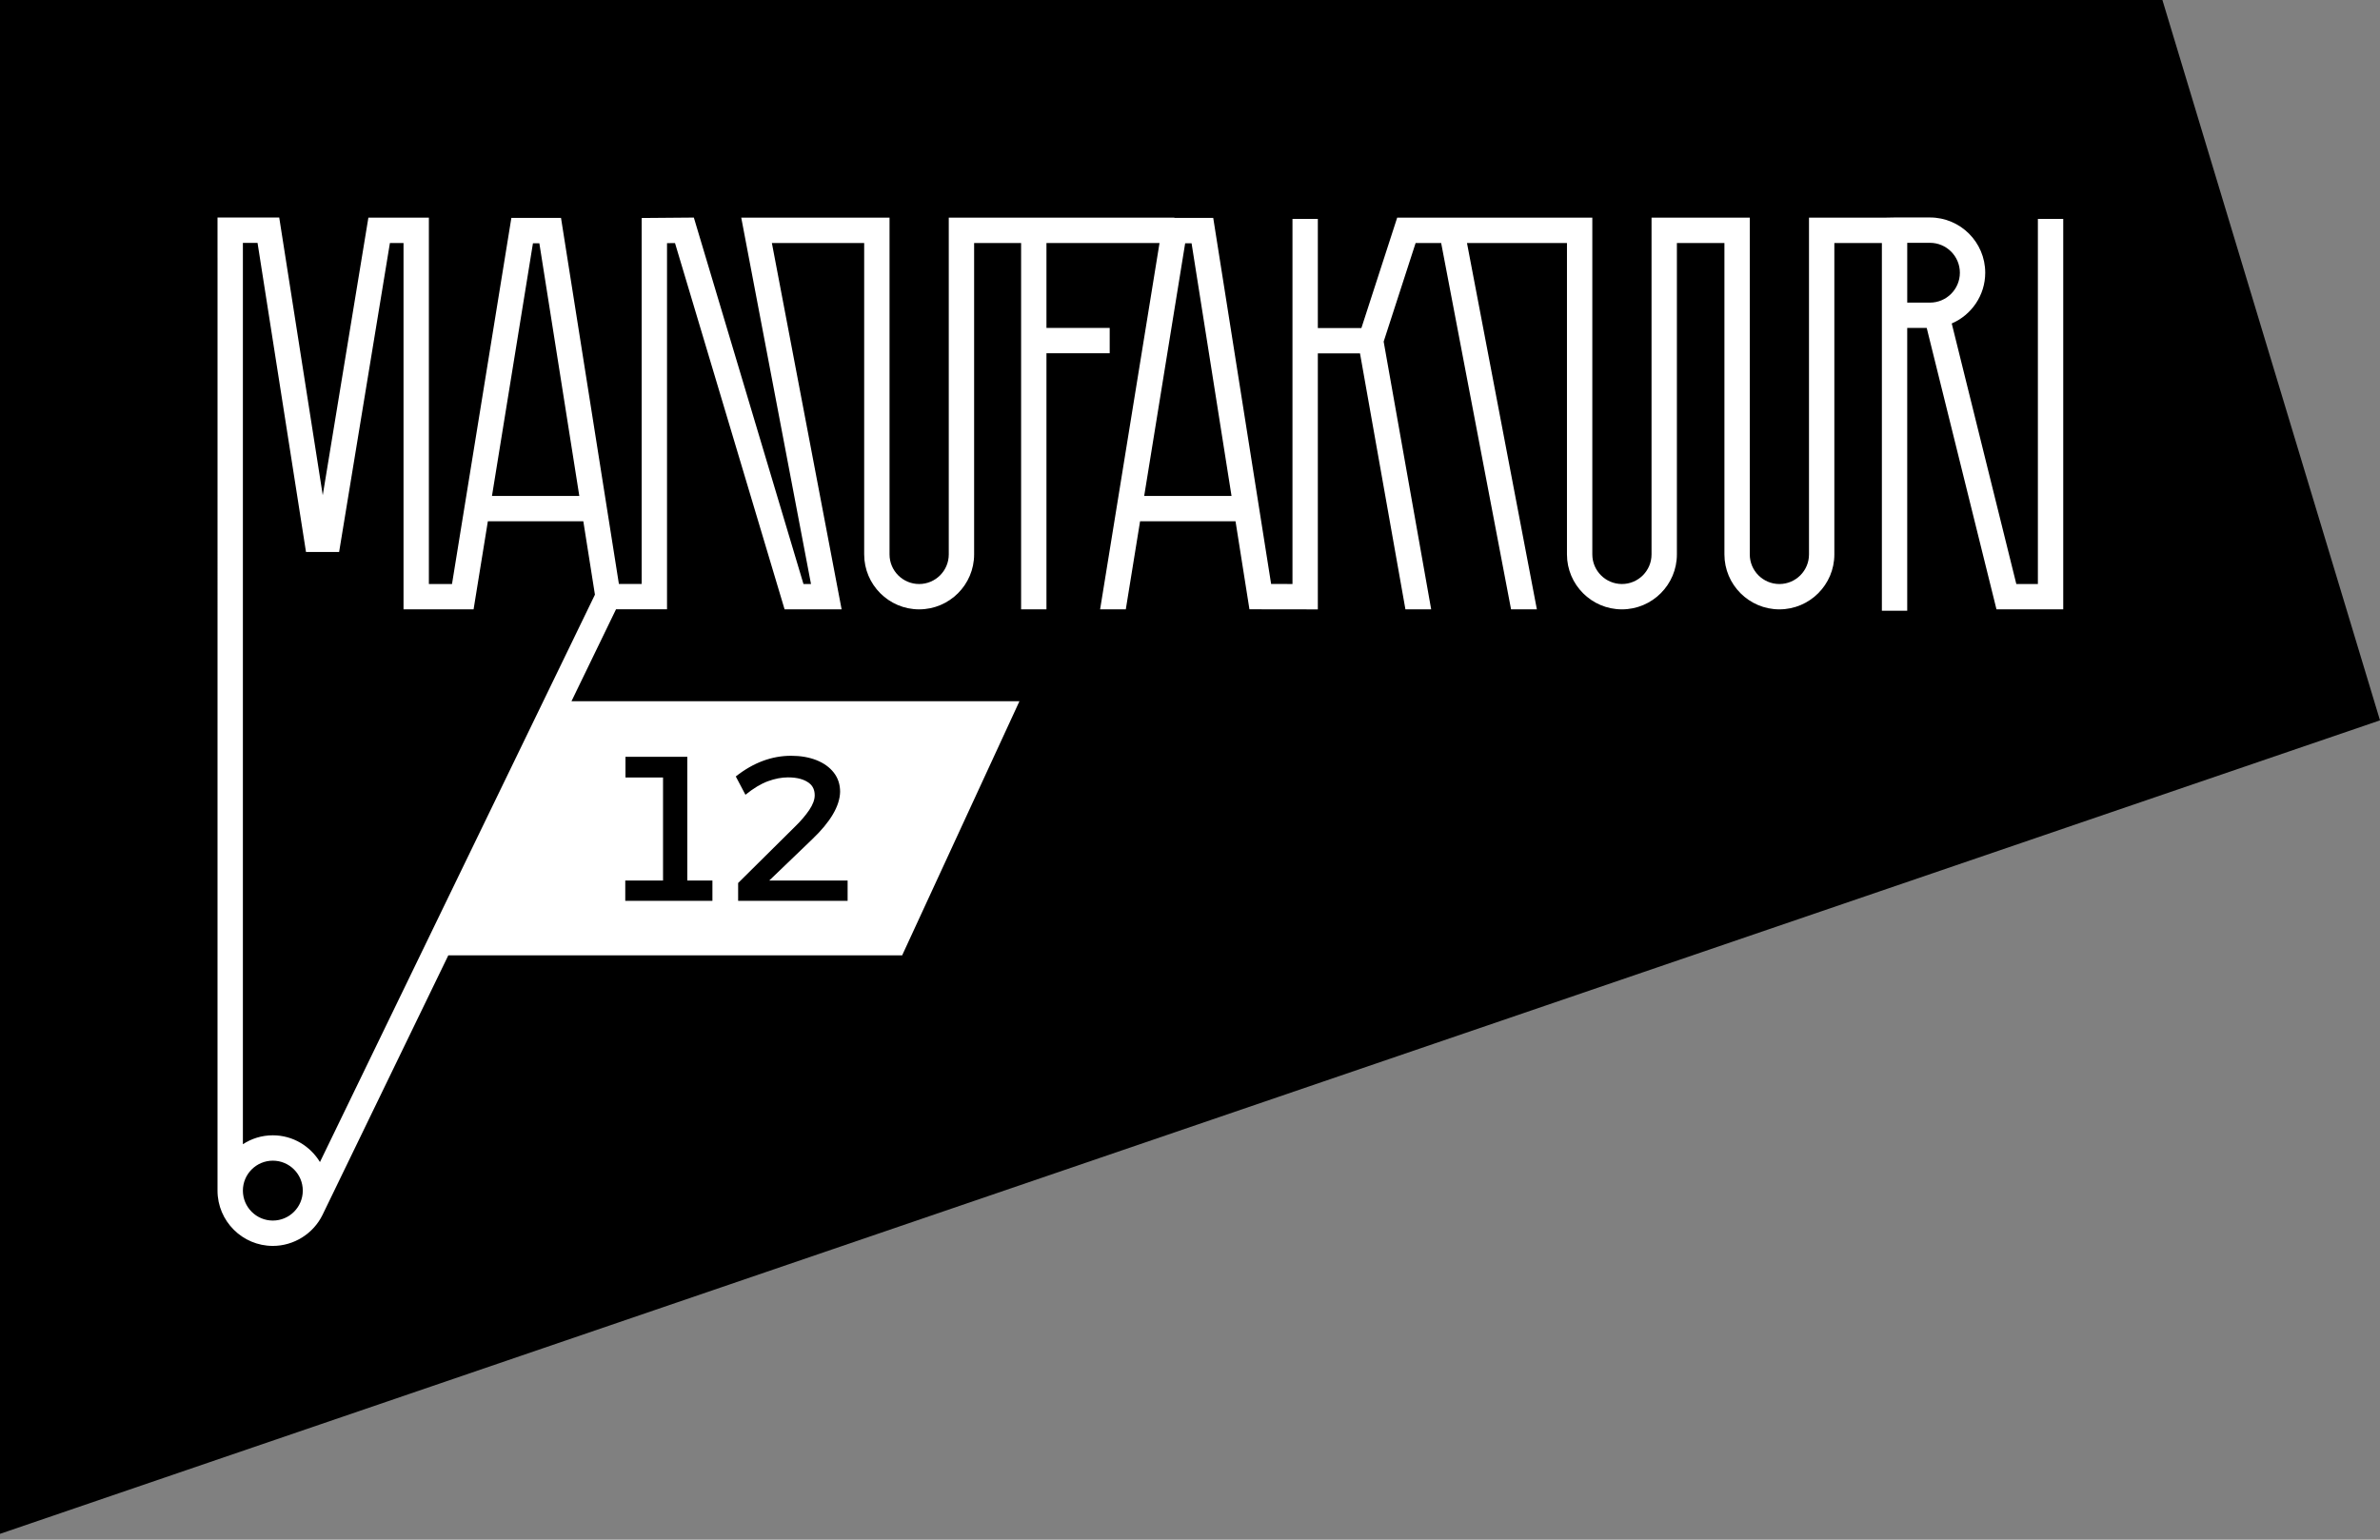<svg width="170" height="110" viewBox="0 0 170 110" fill="none" xmlns="http://www.w3.org/2000/svg">
<rect x="0" y="0" width="170" height="110" fill="#808080" stroke="none"/>
<g clip-path="url(#clip0_3937_8716)">
<path d="M170 51.465L0 109.584V4.98316e-05L154.458 0L170 51.465Z" fill="black"/>
<path d="M145.563 15.642V41.724H144.023L139.41 23.11C140.815 22.506 141.802 21.108 141.802 19.484C141.802 17.308 140.031 15.537 137.855 15.537H135.325L134.596 15.55H129.214V39.609C129.214 40.776 128.265 41.725 127.099 41.725C125.933 41.725 124.984 40.776 124.984 39.609V15.55H117.967V39.609C117.967 40.776 117.018 41.724 115.852 41.724C114.686 41.724 113.737 40.776 113.737 39.609V15.55H99.799L97.243 23.436H94.131V15.642H92.32V41.723L90.794 41.721L86.659 15.568H83.884V15.55H67.769V39.609C67.769 40.776 66.82 41.725 65.653 41.725C64.487 41.725 63.538 40.776 63.538 39.609V15.55H52.946L57.928 41.724H57.391L49.56 15.544L45.833 15.575V41.72H44.207L40.072 15.568H36.526L32.286 41.724H30.634V15.55H26.313L23.054 35.379L19.945 15.542H15.537V18.406L15.538 18.407L15.537 85.062C15.537 87.241 17.31 89.013 19.488 89.013C20.992 89.013 22.387 88.138 23.043 86.785L32.021 68.256H64.439L72.817 50.099H40.819L44.001 43.531H47.644V17.371L48.215 17.367L56.042 43.535H60.116L55.134 17.361H61.727V39.609C61.727 41.774 63.488 43.535 65.653 43.535C67.818 43.535 69.58 41.774 69.58 39.609V17.361H72.936V43.535H74.747V25.239H79.264V23.428H74.747V17.361H82.823L78.579 43.535H80.414L81.434 37.243H88.252L89.246 43.53L94.131 43.537V25.247H97.143L100.388 43.535H102.227L98.833 24.406L101.116 17.361H102.94L107.933 43.535H109.777L104.784 17.361H111.926V39.609C111.926 41.774 113.687 43.535 115.852 43.535C118.017 43.535 119.778 41.774 119.778 39.609V17.361H123.173V39.609C123.173 41.774 124.934 43.535 127.099 43.535C129.264 43.535 131.025 41.774 131.025 39.609V17.361H134.42V43.632H136.23V23.43H137.623L142.606 43.535H147.374V15.642H145.563ZM38.068 17.379H38.525L41.379 35.432H35.141L38.068 17.379ZM19.488 87.202C18.308 87.202 17.349 86.242 17.349 85.062C17.349 83.882 18.308 82.923 19.488 82.923C20.669 82.923 21.628 83.882 21.628 85.062C21.628 86.242 20.668 87.202 19.488 87.202ZM22.854 83.022C22.16 81.882 20.918 81.111 19.488 81.111C18.698 81.111 17.964 81.346 17.349 81.748L17.349 20.523L17.349 20.522V17.353H18.396L21.857 39.435H24.223L27.851 17.361H28.823V43.535H33.827L34.847 37.243H41.666L42.495 42.486L22.854 83.022ZM81.728 35.432L84.655 17.379H85.112L87.966 35.432H81.728ZM137.855 21.62H136.231V17.348H137.855C139.033 17.348 139.991 18.307 139.991 19.484C139.991 20.662 139.033 21.62 137.855 21.62Z" fill="white"/>
<path d="M54.944 62.911L58.009 59.967C59.317 58.721 59.983 57.59 60.008 56.575C60.008 56.043 59.857 55.583 59.556 55.198C59.255 54.812 58.84 54.516 58.314 54.307C57.787 54.1 57.186 53.996 56.509 53.996C55.123 53.996 53.805 54.488 52.556 55.473L53.246 56.781C53.814 56.321 54.349 55.999 54.849 55.815C55.348 55.632 55.829 55.539 56.289 55.539C56.96 55.539 57.472 55.684 57.825 55.972C58.07 56.172 58.193 56.455 58.193 56.821C58.193 57.134 58.063 57.483 57.803 57.87C57.543 58.255 57.212 58.643 56.811 59.034L52.724 63.084V64.359H60.544V62.911L54.944 62.911ZM49.094 54.07H44.677V55.547H47.36V62.911H44.662V64.359H50.887V62.911H49.094V54.07Z" fill="black"/>
</g>
<defs>
<clipPath id="clip0_3937_8716">
<rect width="170" height="109.584" fill="white"/>
</clipPath>
</defs>
</svg>
